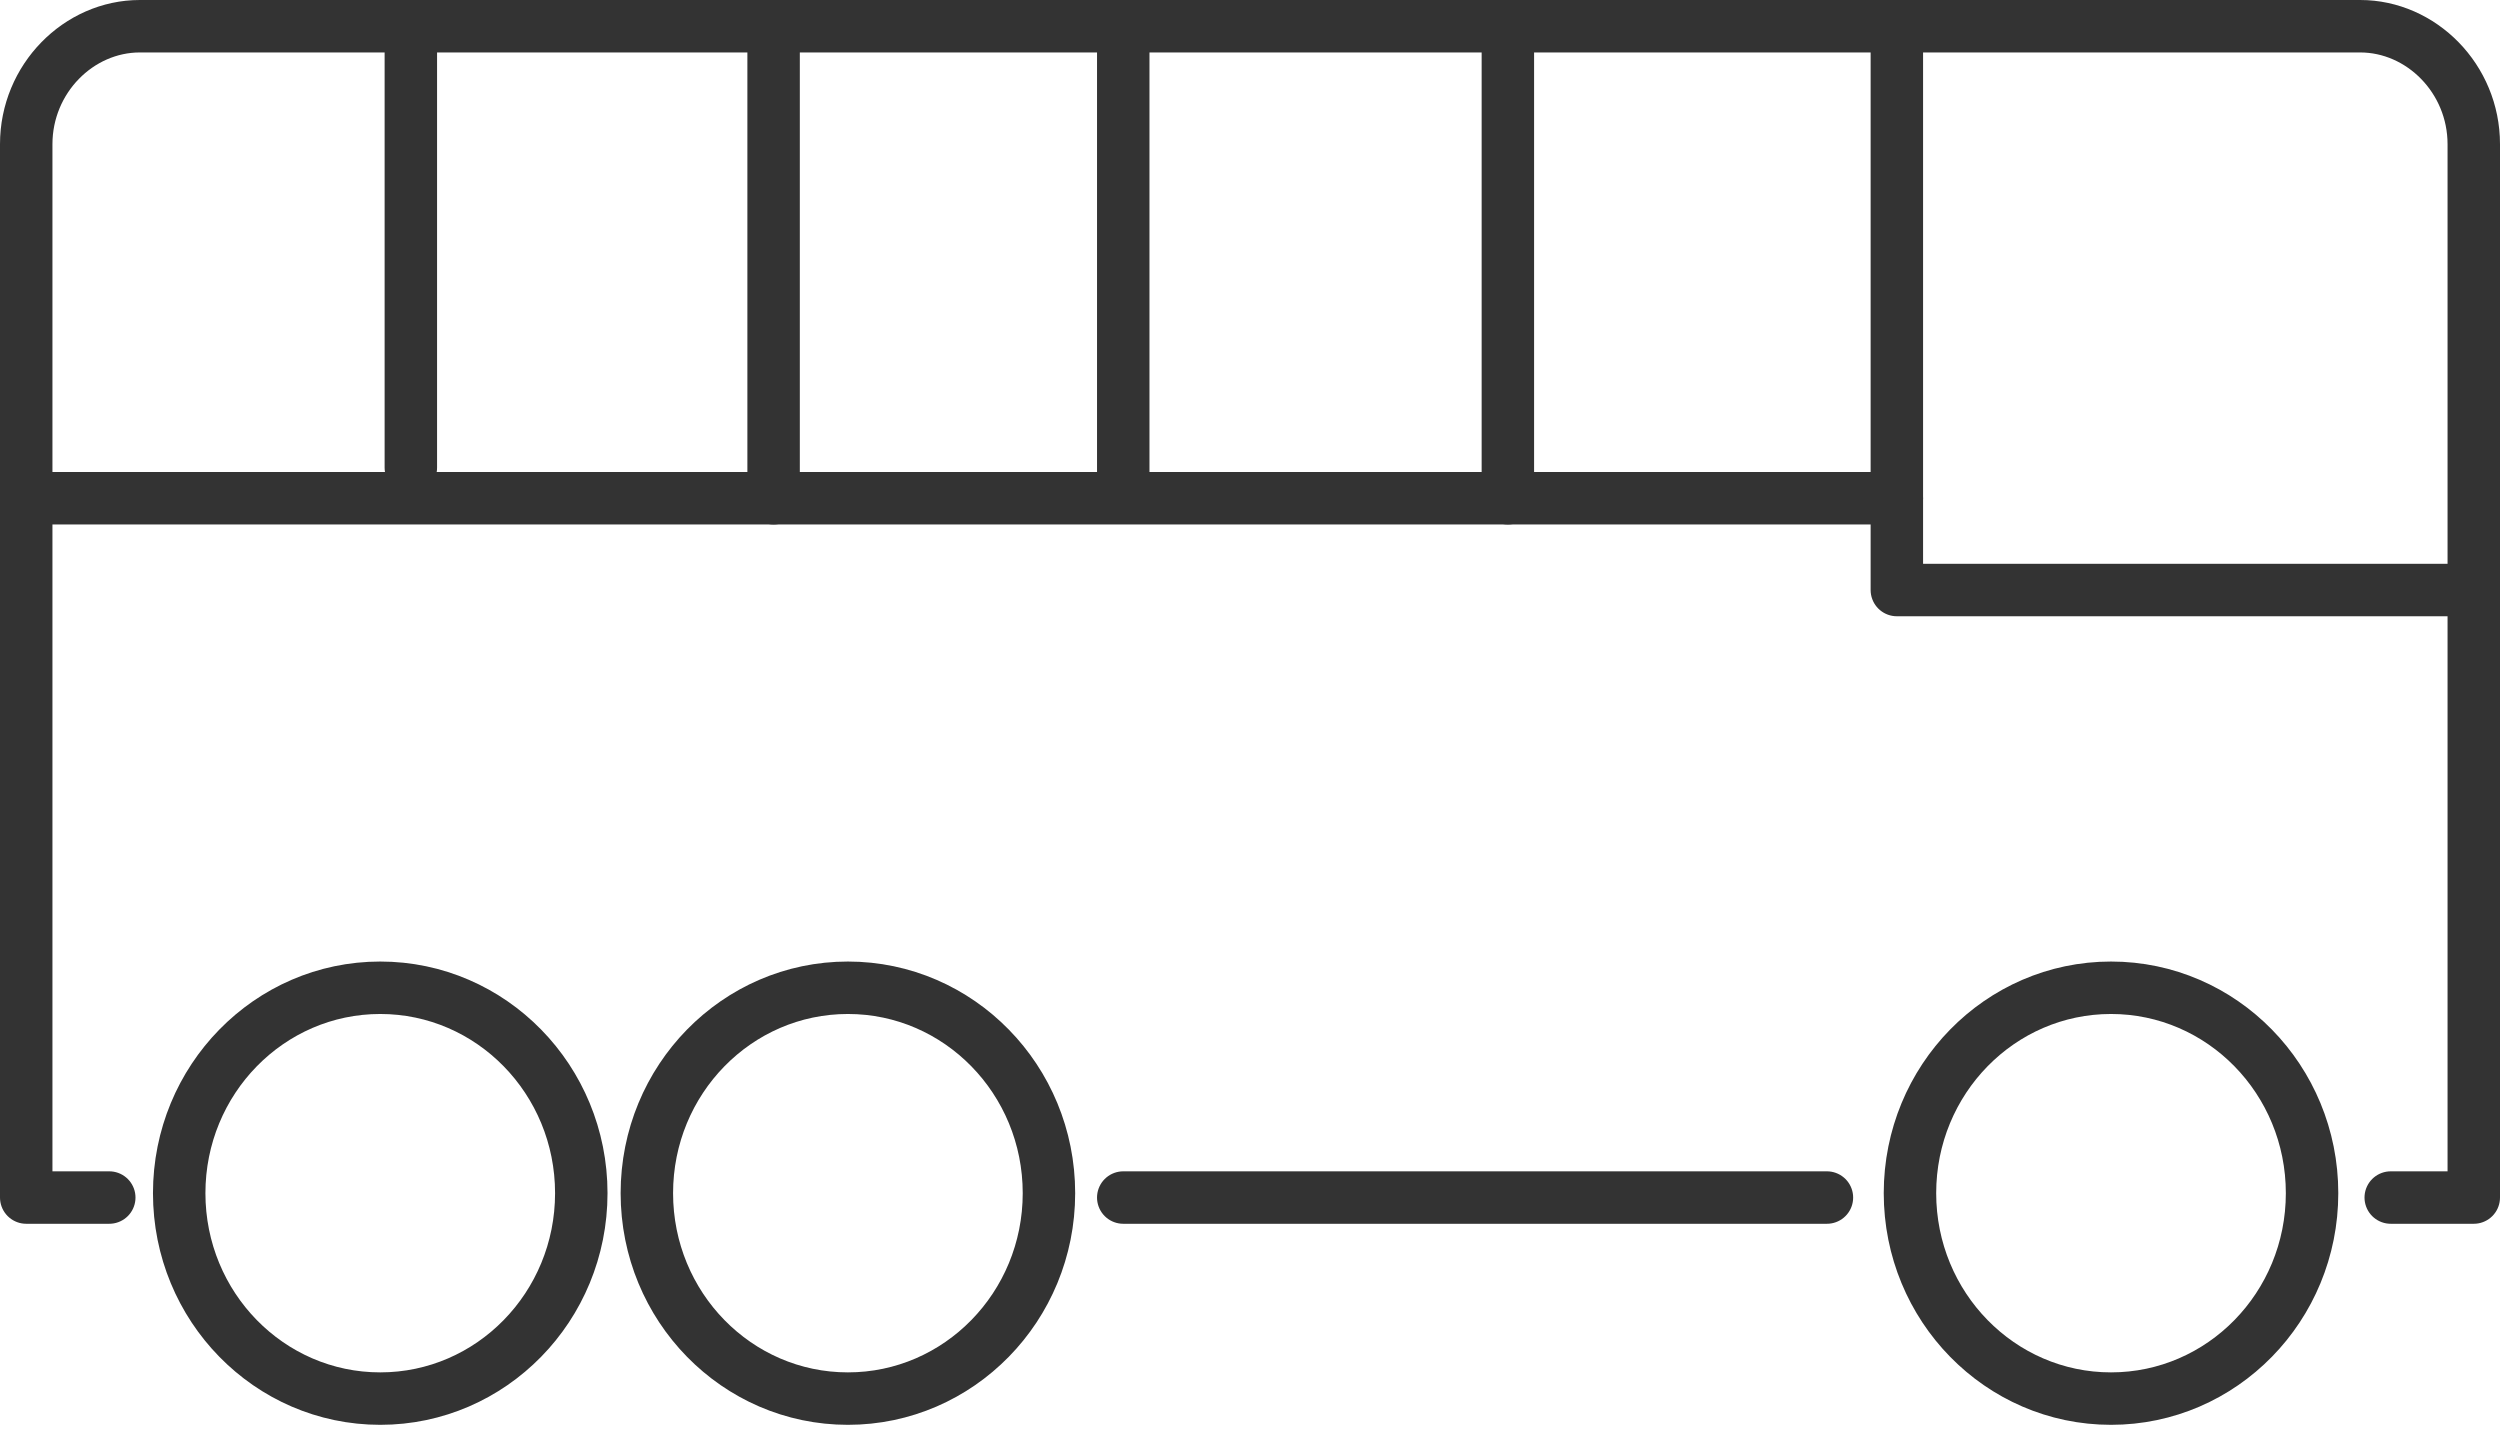 <?xml version="1.0" encoding="UTF-8"?>
<svg id="_レイヤー_2" data-name="レイヤー_2" xmlns="http://www.w3.org/2000/svg" width="57.2" height="32.7" viewBox="0 0 57.2 32.7">
  <defs>
    <style>
      .cls-1 {
        fill: none;
        stroke: #333;
        stroke-linecap: round;
        stroke-linejoin: round;
        stroke-width: 1.2px;
      }
    </style>
  </defs>
  <g id="contents">
    <g>
      <path class="cls-1" d="M2.5,27.4H.6V3.3C.6,1.8,1.8.6,3.2.6h50.8c1.4,0,2.6,1.2,2.6,2.7v24.1h-1.9"/>
      <line class="cls-1" x1="41.8" y1="27.4" x2="25.7" y2="27.4"/>
      <line class="cls-1" x1=".6" y1="11.4" x2="43.4" y2="11.4"/>
      <line class="cls-1" x1="9.4" y1=".6" x2="9.4" y2="10.7"/>
      <line class="cls-1" x1="17.7" y1=".6" x2="17.7" y2="11.4"/>
      <line class="cls-1" x1="25.7" y1=".6" x2="25.7" y2="10.9"/>
      <line class="cls-1" x1="34.5" y1=".6" x2="34.5" y2="11.4"/>
      <polyline class="cls-1" points="43.4 .6 43.4 13.5 56.6 13.5"/>
      <ellipse class="cls-1" cx="8.7" cy="27.3" rx="4.6" ry="4.7"/>
      <ellipse class="cls-1" cx="19.4" cy="27.3" rx="4.6" ry="4.7"/>
      <ellipse class="cls-1" cx="48.3" cy="27.3" rx="4.6" ry="4.7"/>
    </g>
  </g>
</svg>